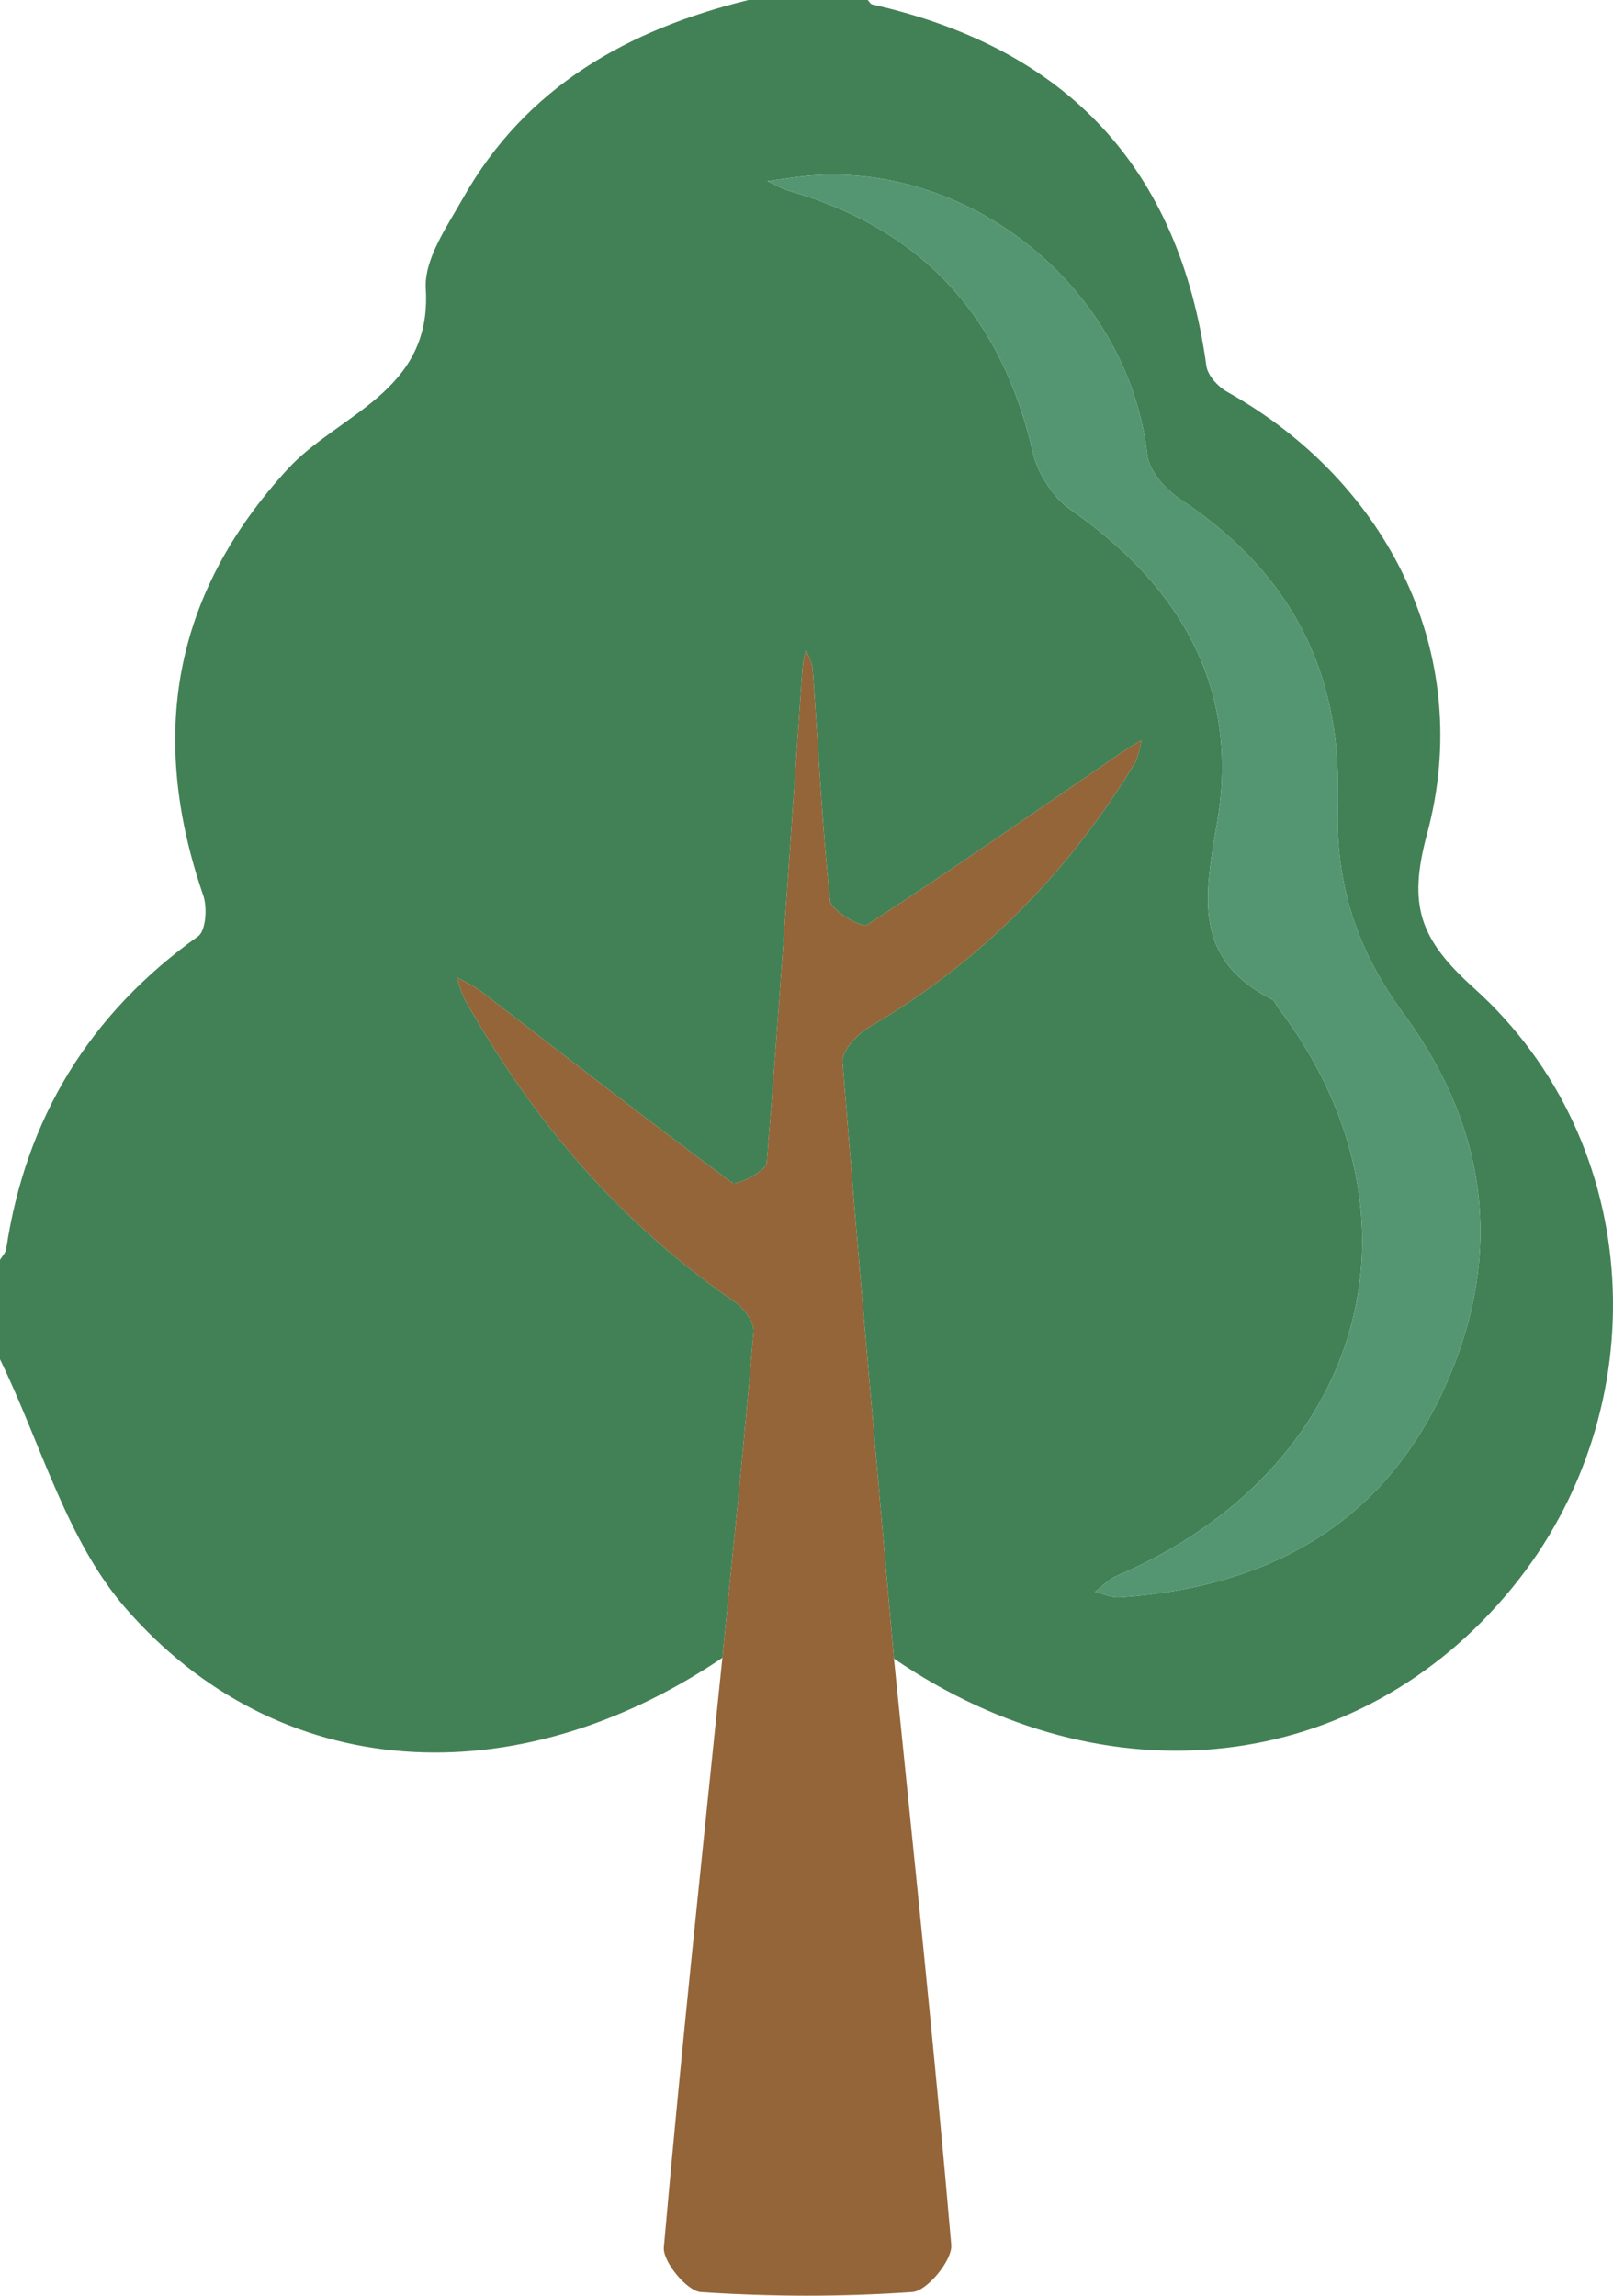   <svg xmlns="http://www.w3.org/2000/svg" viewBox="0 0 242.528 345.217" width="100%" style="vertical-align: middle; max-width: 100%; width: 100%;">
   <g>
    <g>
     <path d="M112.539,0c5.976,0,11.951,0,17.927,0,.224,.23,.415,.608,.677,.667,29.202,6.589,46.137,24.474,50.248,54.361,.197,1.431,1.735,3.118,3.098,3.88,24.424,13.656,37.29,39.781,30.088,66.474-2.909,10.783-1.145,15.833,7.065,23.224,25.843,23.264,27.662,63.36,5.698,90.197-23.017,28.124-60.987,32.46-92.926,10.613-2.641-29.916-5.355-59.827-7.726-89.764-.131-1.658,2.227-4.165,4.039-5.223,16.724-9.766,29.822-23.123,39.859-39.587,.62-1.016,.722-2.348,1.066-3.534-1.053,.648-2.136,1.253-3.154,1.952-12.654,8.673-25.234,17.46-38.099,25.808-.827,.536-5.427-2.134-5.583-3.6-1.228-11.546-1.78-23.163-2.613-34.753-.075-1.04-.667-2.044-1.019-3.064-.177,.915-.453,1.823-.517,2.745-1.731,24.838-3.365,49.684-5.379,74.498-.097,1.19-4.512,3.477-5.224,2.952-12.755-9.405-25.24-19.177-37.814-28.83-1.079-.828-2.377-1.37-3.574-2.044,.423,1.158,.694,2.402,1.291,3.462,10.163,18.058,23.238,33.496,40.445,45.278,1.398,.957,3.018,3.093,2.896,4.543-1.378,16.362-3.076,32.696-4.689,49.038-31.115,21.005-66.761,19.019-89.786-7.523-8.858-10.211-12.704-24.779-18.834-37.362,0-4.986,0-9.971,0-14.957,.32-.54,.844-1.05,.931-1.626,2.974-19.766,12.557-35.377,28.85-47.019,1.171-.837,1.415-4.317,.794-6.12-8.24-23.907-4.67-45.233,12.684-64.152,7.643-8.332,21.714-11.538,20.761-27.111-.271-4.422,3.17-9.32,5.592-13.614C79.089,13.009,94.427,4.453,112.539,0Zm88.633,117.863c-.078-18.614-8.314-32.614-23.725-42.794-2.201-1.454-4.653-4.237-4.929-6.642-2.966-25.825-28.113-45.509-53.724-41.671-1.135,.17-2.274,.316-3.411,.473,1.097,.503,2.15,1.157,3.297,1.487,20.076,5.766,31.966,19,36.618,39.306,.73,3.187,3.027,6.791,5.684,8.633,16.586,11.497,25.496,26.997,22.019,47.065-1.934,11.163-3.647,20.48,8.238,26.571,.396,.203,.599,.779,.9,1.176,23.888,31.472,13.046,69.559-24.312,85.539-1.18,.505-2.122,1.568-3.176,2.371,1.233,.291,2.488,.907,3.697,.826,21.575-1.442,38.863-10.444,48.354-30.449,9.424-19.864,7.547-39.35-5.654-57.312-7.039-9.577-10.242-19.413-9.883-31.091,.036-1.161,.005-2.325,.005-3.487Z" fill="rgb(66,129,85)">
     </path>
     <path d="M134.413,249.416c2.97,29.375,6.09,58.737,8.615,88.151,.197,2.295-3.629,6.941-5.827,7.097-10.563,.752-21.233,.715-31.803,.016-2.094-.139-5.774-4.574-5.582-6.75,2.61-29.574,5.775-59.1,8.802-88.637,1.613-16.342,3.311-32.676,4.689-49.038,.122-1.45-1.498-3.585-2.896-4.543-17.207-11.782-30.282-27.22-40.445-45.278-.597-1.06-.868-2.304-1.291-3.462,1.196,.675,2.495,1.216,3.574,2.044,12.574,9.653,25.059,19.425,37.814,28.83,.712,.525,5.127-1.763,5.224-2.952,2.014-24.815,3.649-49.66,5.379-74.498,.064-.923,.34-1.831,.517-2.745,.352,1.02,.944,2.024,1.019,3.064,.833,11.59,1.385,23.207,2.613,34.753,.156,1.466,4.756,4.136,5.583,3.6,12.865-8.347,25.445-17.135,38.099-25.808,1.019-.698,2.101-1.303,3.154-1.952-.343,1.185-.446,2.517-1.066,3.534-10.037,16.464-23.135,29.821-39.859,39.587-1.813,1.059-4.171,3.566-4.039,5.223,2.37,29.938,5.085,59.848,7.726,89.764Z" fill="rgb(147, 101, 57)">
     </path>
     <path d="M201.172,117.863c0,1.162,.031,2.326-.005,3.487-.359,11.679,2.844,21.514,9.883,31.091,13.201,17.962,15.078,37.449,5.654,57.312-9.491,20.005-26.779,29.007-48.354,30.449-1.209,.081-2.464-.535-3.697-.826,1.053-.803,1.995-1.866,3.176-2.371,37.357-15.98,48.2-54.067,24.312-85.539-.301-.396-.504-.973-.9-1.176-11.885-6.092-10.172-15.409-8.238-26.571,3.477-20.069-5.433-35.568-22.019-47.065-2.657-1.842-4.954-5.446-5.684-8.633-4.653-20.306-16.542-33.54-36.618-39.306-1.147-.329-2.2-.984-3.297-1.487,1.137-.157,2.276-.302,3.411-.473,25.611-3.838,50.758,15.846,53.724,41.671,.276,2.405,2.728,5.188,4.929,6.642,15.411,10.179,23.647,24.18,23.725,42.794Z" fill="rgb(85,150,114)">
     </path>
    </g>
   </g>
  </svg>
